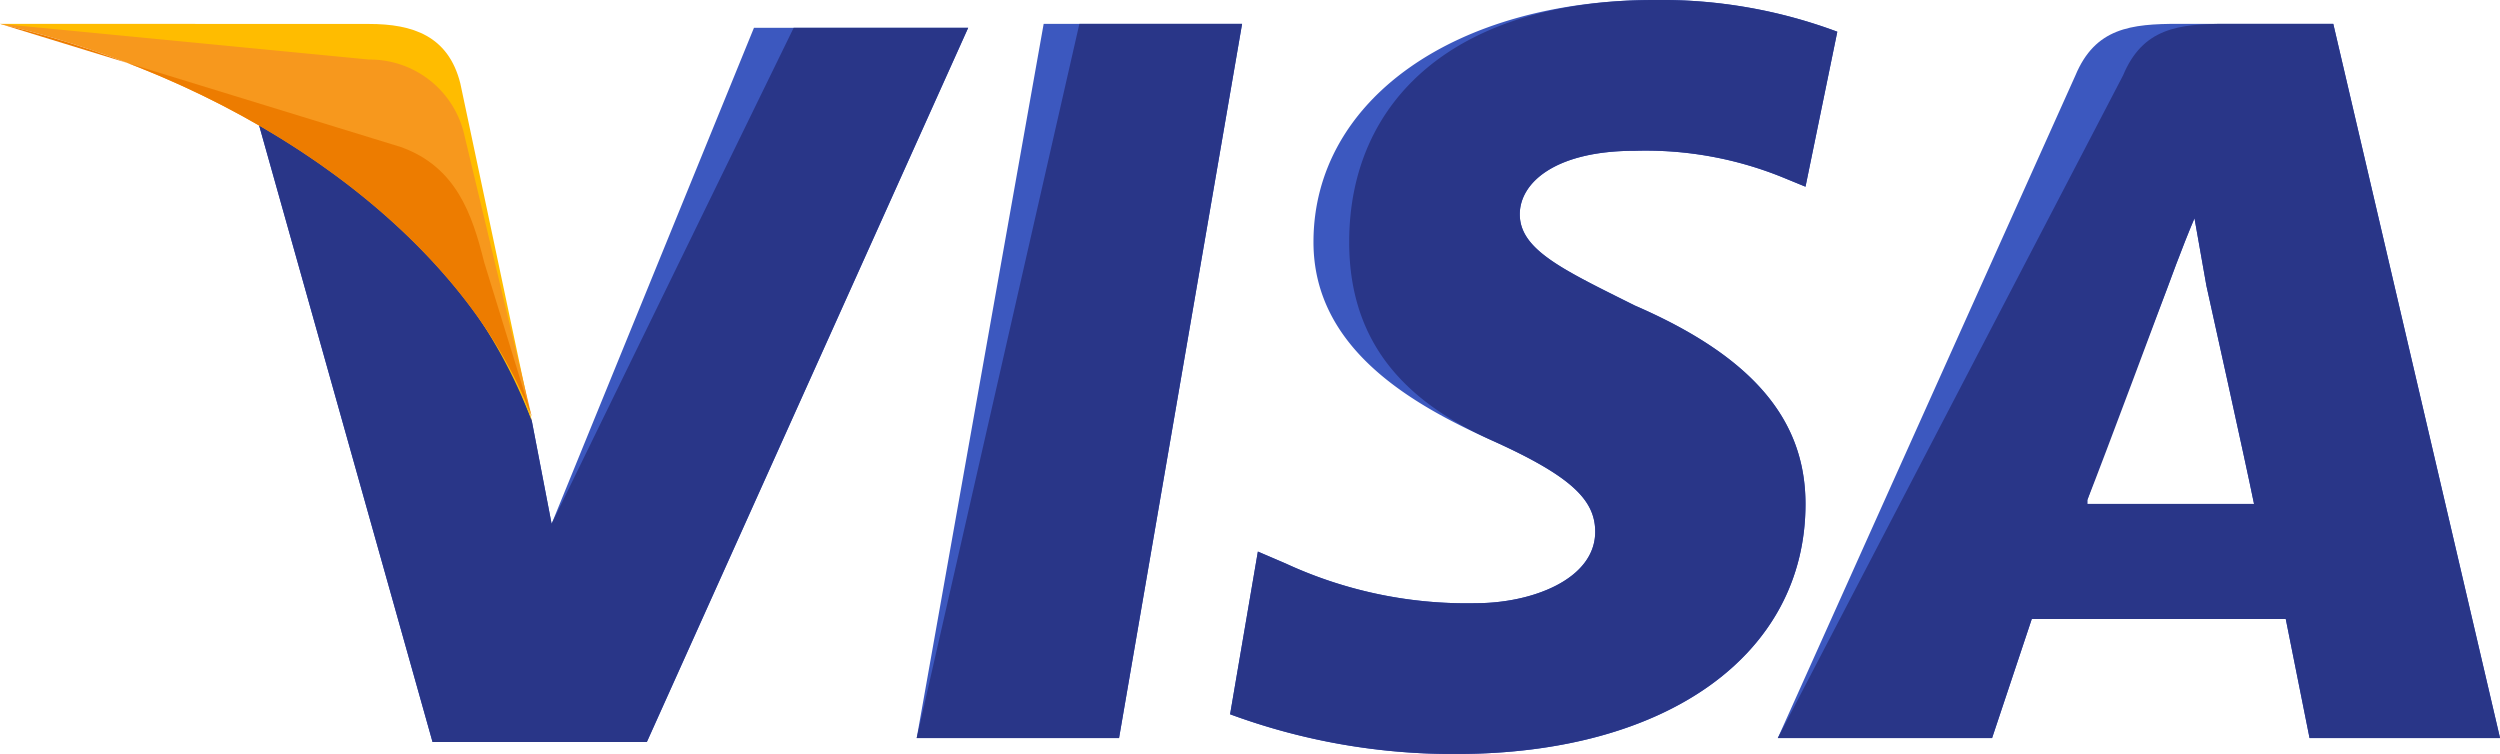 <svg xmlns="http://www.w3.org/2000/svg" viewBox="0 0 61.461 18.535"><path data-name="Path 206" d="M22.536 18.145L25.658.586h4.878l-3.025 17.559z" fill="#3c58bf"/><path d="M22.536 18.145l4-17.559h4l-3.025 17.559z" fill="#293688"/><path d="M45.169.78A12.374 12.374 0 0040.681 0c-4.878 0-8.39 2.439-8.39 5.951 0 2.634 2.439 4 4.39 4.878s2.536 1.463 2.536 2.244c0 1.171-1.561 1.756-2.927 1.756a10.6 10.6 0 01-4.683-.976l-.683-.293-.683 4a15.819 15.819 0 005.561.976c5.171 0 8.585-2.439 8.585-6.146 0-2.049-1.268-3.609-4.195-4.878-1.756-.878-2.829-1.366-2.829-2.244 0-.78.878-1.561 2.829-1.561a8.948 8.948 0 013.707.683l.488.2z" fill="#3c58bf"/><path d="M45.169.78A12.374 12.374 0 0040.681 0c-4.878 0-7.512 2.439-7.512 5.951 0 2.634 1.561 4 3.512 4.878s2.536 1.463 2.536 2.244c0 1.171-1.561 1.756-2.927 1.756a10.6 10.6 0 01-4.683-.976l-.683-.293-.683 4a15.819 15.819 0 005.561.976c5.171 0 8.585-2.439 8.585-6.146 0-2.049-1.268-3.609-4.195-4.878-1.756-.878-2.829-1.366-2.829-2.244 0-.78.878-1.561 2.829-1.561a8.948 8.948 0 013.707.683l.488.2z" fill="#293688"/><path d="M53.559.586c-1.171 0-2.049.1-2.536 1.268l-7.317 16.291h5.268l.976-2.927h6.244l.585 2.927h4.683L57.362.586zm-2.243 11.706c.293-.878 1.951-5.17 1.951-5.17s.39-1.073.683-1.756l.293 1.658s.976 4.39 1.171 5.365h-4.098z" fill="#3c58bf"/><path d="M54.73.586c-1.171 0-2.049.1-2.536 1.268l-8.488 16.291h5.268l.976-2.927h6.244l.585 2.927h4.683L57.362.586zm-3.414 11.706c.39-.976 1.951-5.17 1.951-5.17s.39-1.073.683-1.756l.293 1.658s.976 4.39 1.171 5.365h-4.098z" fill="#293688"/><path d="M13.561 12.877l-.488-2.536a14.142 14.142 0 00-6.829-7.707l4.39 15.608h5.268l7.9-17.559h-5.266z" fill="#3c58bf"/><path d="M13.561 12.877l-.488-2.536a14.142 14.142 0 00-6.829-7.707l4.39 15.608h5.268l7.9-17.559h-4.29z" fill="#293688"/><path d="M0 .586l.878.2c6.244 1.463 10.536 5.17 12.195 9.56l-1.756-8.294C11.024.881 10.146.589 9.073.589z" fill="#ffbc00"/><path d="M0 .586c6.244 1.466 11.414 5.266 13.073 9.657l-1.658-6.926a2.381 2.381 0 00-2.341-1.853z" fill="#f7981d"/><path d="M0 .586c6.244 1.466 11.414 5.266 13.073 9.657l-1.171-3.8c-.293-1.171-.683-2.341-2.049-2.829z" fill="#ed7c00"/></svg>